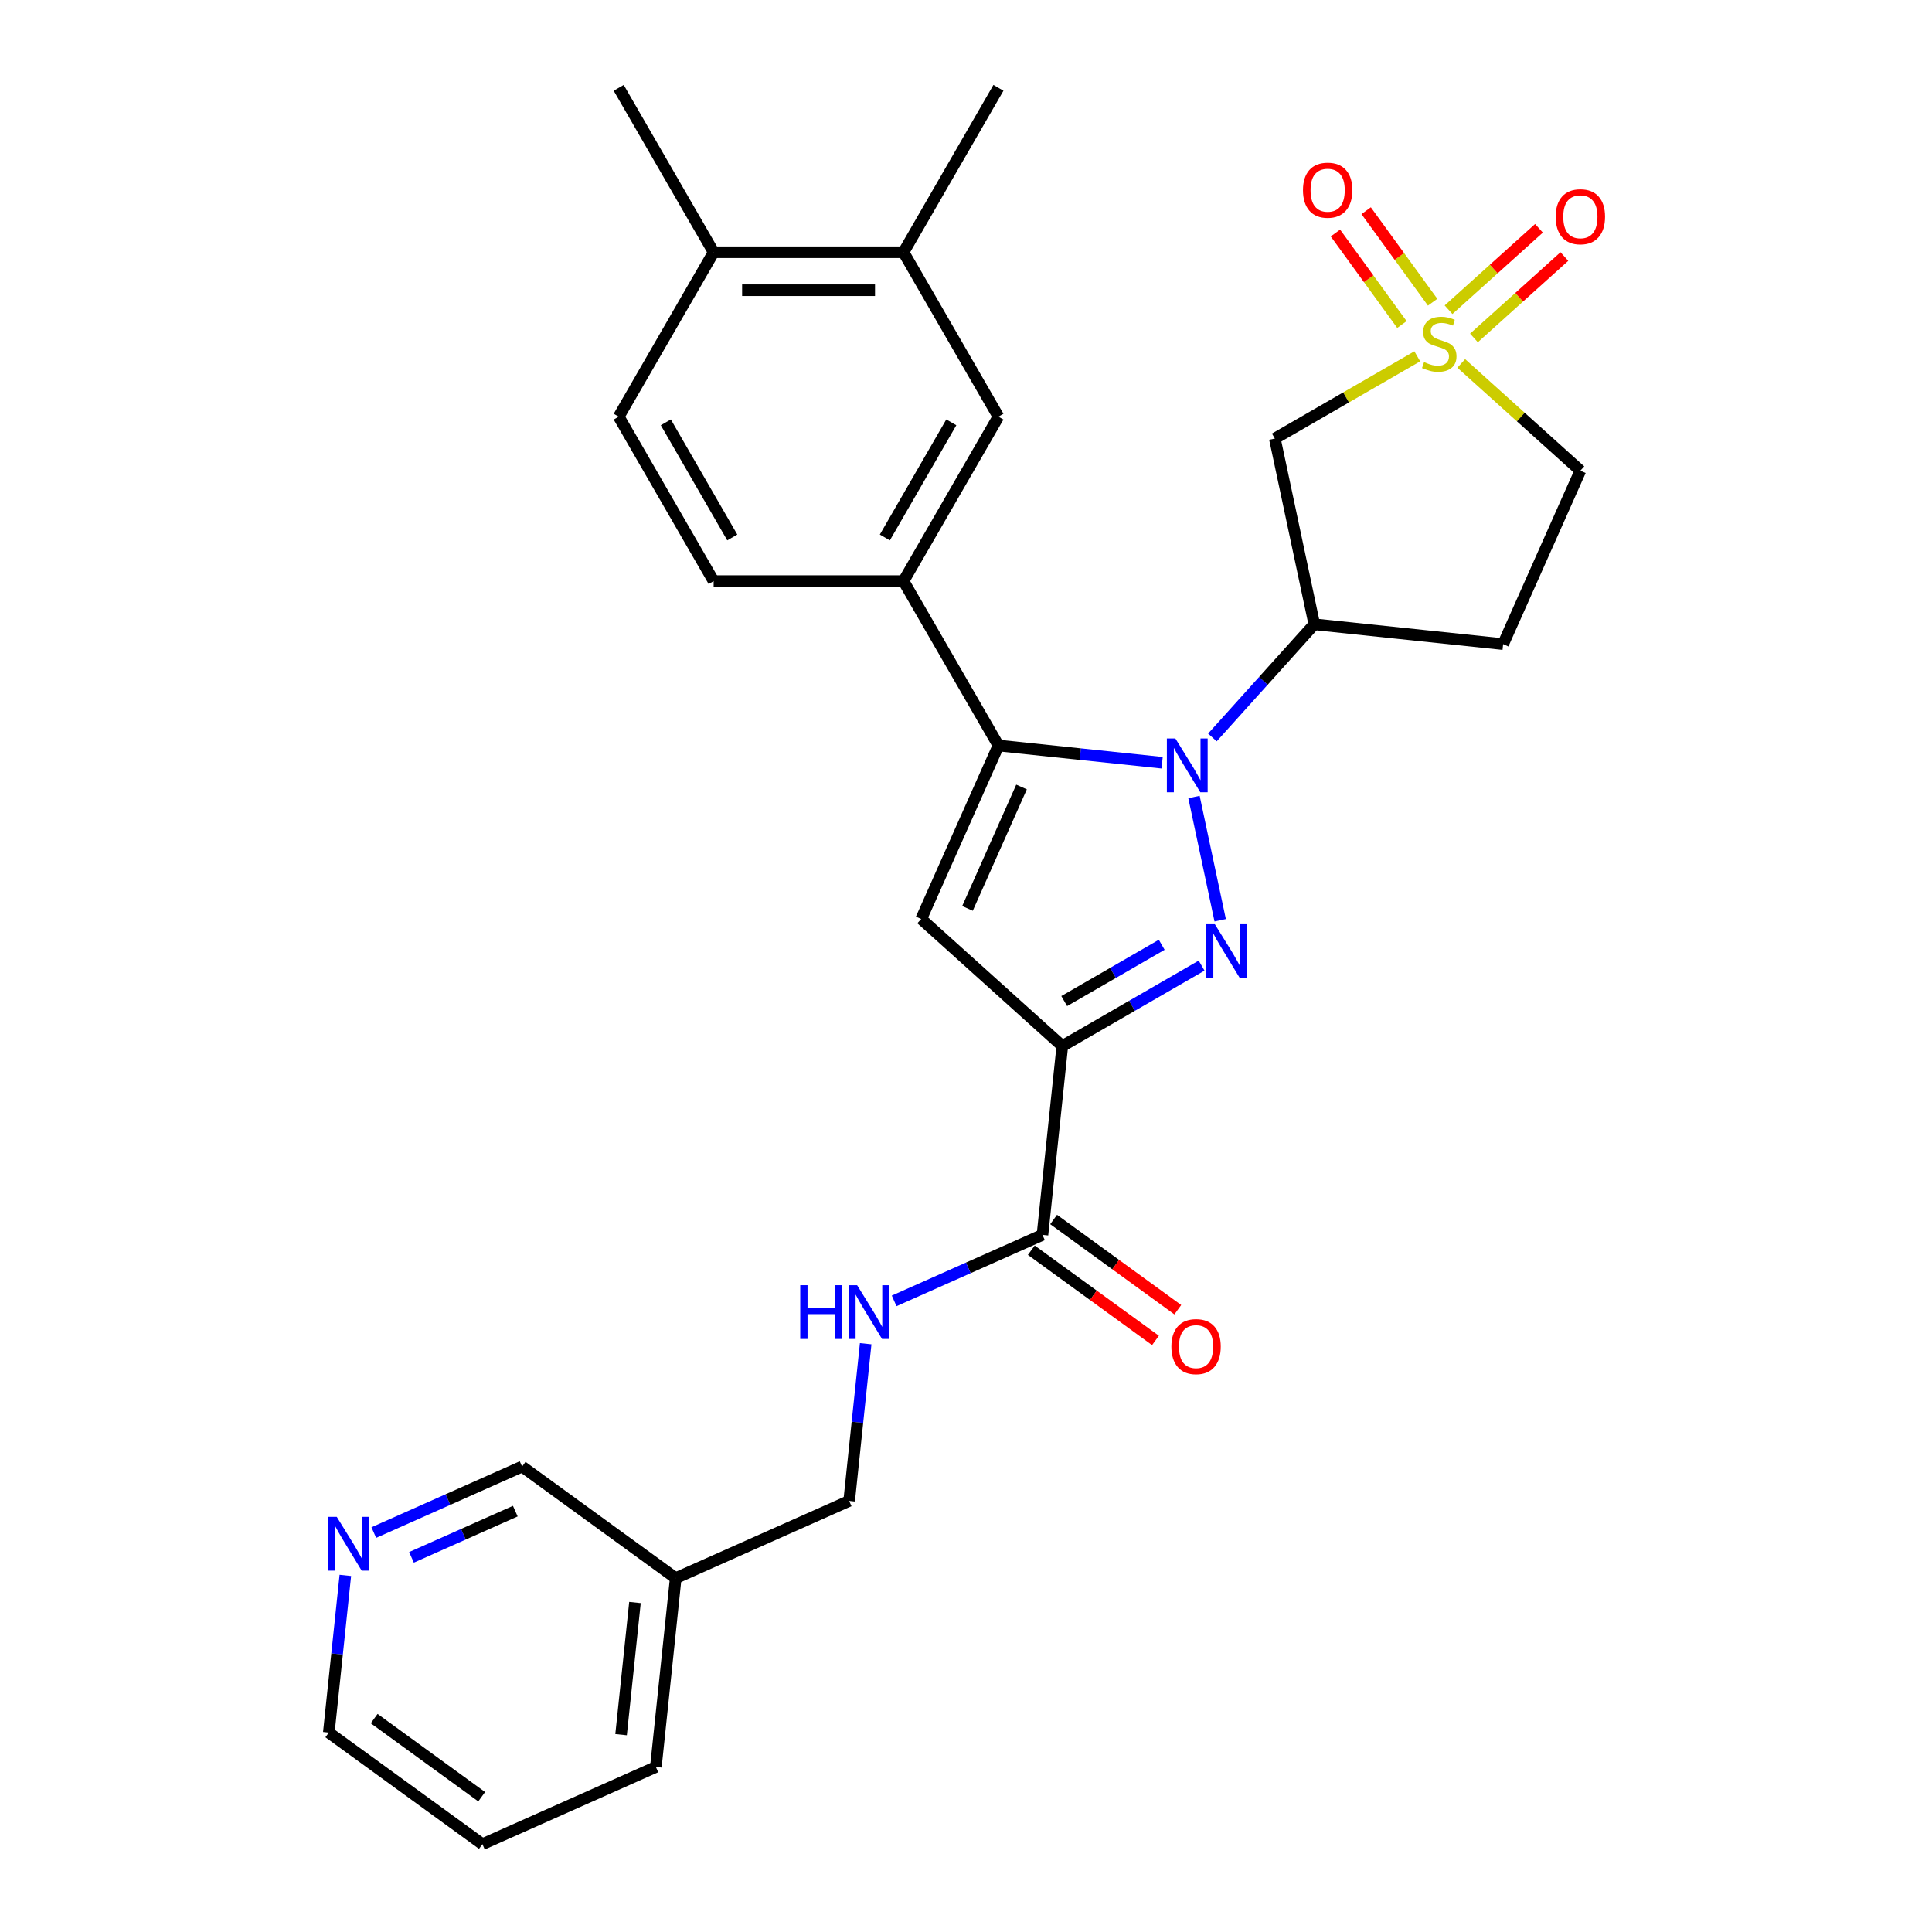 <?xml version='1.0' encoding='iso-8859-1'?>
<svg version='1.1' baseProfile='full'
              xmlns='http://www.w3.org/2000/svg'
                      xmlns:rdkit='http://www.rdkit.org/xml'
                      xmlns:xlink='http://www.w3.org/1999/xlink'
                  xml:space='preserve'
width='1000px' height='1000px' viewBox='0 0 1000 1000'>
<!-- END OF HEADER -->
<rect style='opacity:1.0;fill:#FFFFFF;stroke:none' width='1000' height='1000' x='0' y='0'> </rect>
<path class='bond-0' d='M 618.004,412.531 L 631.565,476.332' style='fill:none;fill-rule:evenodd;stroke:#0000FF;stroke-width:6px;stroke-linecap:butt;stroke-linejoin:miter;stroke-opacity:1' />
<path class='bond-2' d='M 601.513,394.791 L 559.15,390.339' style='fill:none;fill-rule:evenodd;stroke:#0000FF;stroke-width:6px;stroke-linecap:butt;stroke-linejoin:miter;stroke-opacity:1' />
<path class='bond-2' d='M 559.15,390.339 L 516.788,385.886' style='fill:none;fill-rule:evenodd;stroke:#000000;stroke-width:6px;stroke-linecap:butt;stroke-linejoin:miter;stroke-opacity:1' />
<path class='bond-5' d='M 627.536,381.708 L 653.909,352.418' style='fill:none;fill-rule:evenodd;stroke:#0000FF;stroke-width:6px;stroke-linecap:butt;stroke-linejoin:miter;stroke-opacity:1' />
<path class='bond-5' d='M 653.909,352.418 L 680.282,323.127' style='fill:none;fill-rule:evenodd;stroke:#000000;stroke-width:6px;stroke-linecap:butt;stroke-linejoin:miter;stroke-opacity:1' />
<path class='bond-1' d='M 621.945,499.798 L 585.897,520.61' style='fill:none;fill-rule:evenodd;stroke:#0000FF;stroke-width:6px;stroke-linecap:butt;stroke-linejoin:miter;stroke-opacity:1' />
<path class='bond-1' d='M 585.897,520.61 L 549.849,541.423' style='fill:none;fill-rule:evenodd;stroke:#000000;stroke-width:6px;stroke-linecap:butt;stroke-linejoin:miter;stroke-opacity:1' />
<path class='bond-1' d='M 601.303,489.02 L 576.069,503.589' style='fill:none;fill-rule:evenodd;stroke:#0000FF;stroke-width:6px;stroke-linecap:butt;stroke-linejoin:miter;stroke-opacity:1' />
<path class='bond-1' d='M 576.069,503.589 L 550.836,518.157' style='fill:none;fill-rule:evenodd;stroke:#000000;stroke-width:6px;stroke-linecap:butt;stroke-linejoin:miter;stroke-opacity:1' />
<path class='bond-7' d='M 549.849,541.423 L 539.576,639.159' style='fill:none;fill-rule:evenodd;stroke:#000000;stroke-width:6px;stroke-linecap:butt;stroke-linejoin:miter;stroke-opacity:1' />
<path class='bond-29' d='M 549.849,541.423 L 476.817,475.664' style='fill:none;fill-rule:evenodd;stroke:#000000;stroke-width:6px;stroke-linecap:butt;stroke-linejoin:miter;stroke-opacity:1' />
<path class='bond-4' d='M 516.788,385.886 L 476.817,475.664' style='fill:none;fill-rule:evenodd;stroke:#000000;stroke-width:6px;stroke-linecap:butt;stroke-linejoin:miter;stroke-opacity:1' />
<path class='bond-4' d='M 528.748,407.347 L 500.768,470.192' style='fill:none;fill-rule:evenodd;stroke:#000000;stroke-width:6px;stroke-linecap:butt;stroke-linejoin:miter;stroke-opacity:1' />
<path class='bond-8' d='M 516.788,385.886 L 467.651,300.778' style='fill:none;fill-rule:evenodd;stroke:#000000;stroke-width:6px;stroke-linecap:butt;stroke-linejoin:miter;stroke-opacity:1' />
<path class='bond-3' d='M 733.578,184.433 L 696.714,205.717' style='fill:none;fill-rule:evenodd;stroke:#CCCC00;stroke-width:6px;stroke-linecap:butt;stroke-linejoin:miter;stroke-opacity:1' />
<path class='bond-3' d='M 696.714,205.717 L 659.85,227' style='fill:none;fill-rule:evenodd;stroke:#000000;stroke-width:6px;stroke-linecap:butt;stroke-linejoin:miter;stroke-opacity:1' />
<path class='bond-11' d='M 741.528,156.423 L 724.322,132.741' style='fill:none;fill-rule:evenodd;stroke:#CCCC00;stroke-width:6px;stroke-linecap:butt;stroke-linejoin:miter;stroke-opacity:1' />
<path class='bond-11' d='M 724.322,132.741 L 707.117,109.059' style='fill:none;fill-rule:evenodd;stroke:#FF0000;stroke-width:6px;stroke-linecap:butt;stroke-linejoin:miter;stroke-opacity:1' />
<path class='bond-11' d='M 725.627,167.976 L 708.421,144.294' style='fill:none;fill-rule:evenodd;stroke:#CCCC00;stroke-width:6px;stroke-linecap:butt;stroke-linejoin:miter;stroke-opacity:1' />
<path class='bond-11' d='M 708.421,144.294 L 691.215,120.612' style='fill:none;fill-rule:evenodd;stroke:#FF0000;stroke-width:6px;stroke-linecap:butt;stroke-linejoin:miter;stroke-opacity:1' />
<path class='bond-12' d='M 762.914,174.92 L 786.315,153.849' style='fill:none;fill-rule:evenodd;stroke:#CCCC00;stroke-width:6px;stroke-linecap:butt;stroke-linejoin:miter;stroke-opacity:1' />
<path class='bond-12' d='M 786.315,153.849 L 809.716,132.779' style='fill:none;fill-rule:evenodd;stroke:#FF0000;stroke-width:6px;stroke-linecap:butt;stroke-linejoin:miter;stroke-opacity:1' />
<path class='bond-12' d='M 749.762,160.313 L 773.163,139.243' style='fill:none;fill-rule:evenodd;stroke:#CCCC00;stroke-width:6px;stroke-linecap:butt;stroke-linejoin:miter;stroke-opacity:1' />
<path class='bond-12' d='M 773.163,139.243 L 796.565,118.172' style='fill:none;fill-rule:evenodd;stroke:#FF0000;stroke-width:6px;stroke-linecap:butt;stroke-linejoin:miter;stroke-opacity:1' />
<path class='bond-30' d='M 756.338,188.11 L 787.164,215.866' style='fill:none;fill-rule:evenodd;stroke:#CCCC00;stroke-width:6px;stroke-linecap:butt;stroke-linejoin:miter;stroke-opacity:1' />
<path class='bond-30' d='M 787.164,215.866 L 817.99,243.621' style='fill:none;fill-rule:evenodd;stroke:#000000;stroke-width:6px;stroke-linecap:butt;stroke-linejoin:miter;stroke-opacity:1' />
<path class='bond-6' d='M 680.282,323.127 L 659.85,227' style='fill:none;fill-rule:evenodd;stroke:#000000;stroke-width:6px;stroke-linecap:butt;stroke-linejoin:miter;stroke-opacity:1' />
<path class='bond-13' d='M 680.282,323.127 L 778.018,333.399' style='fill:none;fill-rule:evenodd;stroke:#000000;stroke-width:6px;stroke-linecap:butt;stroke-linejoin:miter;stroke-opacity:1' />
<path class='bond-10' d='M 539.576,639.159 L 501.193,656.248' style='fill:none;fill-rule:evenodd;stroke:#000000;stroke-width:6px;stroke-linecap:butt;stroke-linejoin:miter;stroke-opacity:1' />
<path class='bond-10' d='M 501.193,656.248 L 462.81,673.337' style='fill:none;fill-rule:evenodd;stroke:#0000FF;stroke-width:6px;stroke-linecap:butt;stroke-linejoin:miter;stroke-opacity:1' />
<path class='bond-17' d='M 533.8,647.109 L 565.936,670.458' style='fill:none;fill-rule:evenodd;stroke:#000000;stroke-width:6px;stroke-linecap:butt;stroke-linejoin:miter;stroke-opacity:1' />
<path class='bond-17' d='M 565.936,670.458 L 598.073,693.806' style='fill:none;fill-rule:evenodd;stroke:#FF0000;stroke-width:6px;stroke-linecap:butt;stroke-linejoin:miter;stroke-opacity:1' />
<path class='bond-17' d='M 545.353,631.208 L 577.489,654.557' style='fill:none;fill-rule:evenodd;stroke:#000000;stroke-width:6px;stroke-linecap:butt;stroke-linejoin:miter;stroke-opacity:1' />
<path class='bond-17' d='M 577.489,654.557 L 609.626,677.905' style='fill:none;fill-rule:evenodd;stroke:#FF0000;stroke-width:6px;stroke-linecap:butt;stroke-linejoin:miter;stroke-opacity:1' />
<path class='bond-9' d='M 467.651,300.778 L 516.788,215.67' style='fill:none;fill-rule:evenodd;stroke:#000000;stroke-width:6px;stroke-linecap:butt;stroke-linejoin:miter;stroke-opacity:1' />
<path class='bond-9' d='M 458,278.185 L 492.396,218.609' style='fill:none;fill-rule:evenodd;stroke:#000000;stroke-width:6px;stroke-linecap:butt;stroke-linejoin:miter;stroke-opacity:1' />
<path class='bond-16' d='M 467.651,300.778 L 369.377,300.778' style='fill:none;fill-rule:evenodd;stroke:#000000;stroke-width:6px;stroke-linecap:butt;stroke-linejoin:miter;stroke-opacity:1' />
<path class='bond-14' d='M 516.788,215.67 L 467.651,130.563' style='fill:none;fill-rule:evenodd;stroke:#000000;stroke-width:6px;stroke-linecap:butt;stroke-linejoin:miter;stroke-opacity:1' />
<path class='bond-22' d='M 448.077,695.503 L 443.801,736.184' style='fill:none;fill-rule:evenodd;stroke:#0000FF;stroke-width:6px;stroke-linecap:butt;stroke-linejoin:miter;stroke-opacity:1' />
<path class='bond-22' d='M 443.801,736.184 L 439.526,776.866' style='fill:none;fill-rule:evenodd;stroke:#000000;stroke-width:6px;stroke-linecap:butt;stroke-linejoin:miter;stroke-opacity:1' />
<path class='bond-15' d='M 778.018,333.399 L 817.99,243.621' style='fill:none;fill-rule:evenodd;stroke:#000000;stroke-width:6px;stroke-linecap:butt;stroke-linejoin:miter;stroke-opacity:1' />
<path class='bond-24' d='M 467.651,130.563 L 516.788,45.455' style='fill:none;fill-rule:evenodd;stroke:#000000;stroke-width:6px;stroke-linecap:butt;stroke-linejoin:miter;stroke-opacity:1' />
<path class='bond-31' d='M 467.651,130.563 L 369.377,130.563' style='fill:none;fill-rule:evenodd;stroke:#000000;stroke-width:6px;stroke-linecap:butt;stroke-linejoin:miter;stroke-opacity:1' />
<path class='bond-31' d='M 452.91,150.217 L 384.118,150.217' style='fill:none;fill-rule:evenodd;stroke:#000000;stroke-width:6px;stroke-linecap:butt;stroke-linejoin:miter;stroke-opacity:1' />
<path class='bond-20' d='M 369.377,300.778 L 320.24,215.67' style='fill:none;fill-rule:evenodd;stroke:#000000;stroke-width:6px;stroke-linecap:butt;stroke-linejoin:miter;stroke-opacity:1' />
<path class='bond-20' d='M 379.028,278.185 L 344.632,218.609' style='fill:none;fill-rule:evenodd;stroke:#000000;stroke-width:6px;stroke-linecap:butt;stroke-linejoin:miter;stroke-opacity:1' />
<path class='bond-18' d='M 369.377,130.563 L 320.24,215.67' style='fill:none;fill-rule:evenodd;stroke:#000000;stroke-width:6px;stroke-linecap:butt;stroke-linejoin:miter;stroke-opacity:1' />
<path class='bond-26' d='M 369.377,130.563 L 320.24,45.455' style='fill:none;fill-rule:evenodd;stroke:#000000;stroke-width:6px;stroke-linecap:butt;stroke-linejoin:miter;stroke-opacity:1' />
<path class='bond-19' d='M 193.476,793.252 L 231.859,776.163' style='fill:none;fill-rule:evenodd;stroke:#0000FF;stroke-width:6px;stroke-linecap:butt;stroke-linejoin:miter;stroke-opacity:1' />
<path class='bond-19' d='M 231.859,776.163 L 270.242,759.074' style='fill:none;fill-rule:evenodd;stroke:#000000;stroke-width:6px;stroke-linecap:butt;stroke-linejoin:miter;stroke-opacity:1' />
<path class='bond-19' d='M 212.985,806.081 L 239.853,794.119' style='fill:none;fill-rule:evenodd;stroke:#0000FF;stroke-width:6px;stroke-linecap:butt;stroke-linejoin:miter;stroke-opacity:1' />
<path class='bond-19' d='M 239.853,794.119 L 266.722,782.156' style='fill:none;fill-rule:evenodd;stroke:#000000;stroke-width:6px;stroke-linecap:butt;stroke-linejoin:miter;stroke-opacity:1' />
<path class='bond-32' d='M 178.743,815.418 L 174.468,856.1' style='fill:none;fill-rule:evenodd;stroke:#0000FF;stroke-width:6px;stroke-linecap:butt;stroke-linejoin:miter;stroke-opacity:1' />
<path class='bond-32' d='M 174.468,856.1 L 170.192,896.781' style='fill:none;fill-rule:evenodd;stroke:#000000;stroke-width:6px;stroke-linecap:butt;stroke-linejoin:miter;stroke-opacity:1' />
<path class='bond-21' d='M 349.748,816.838 L 439.526,776.866' style='fill:none;fill-rule:evenodd;stroke:#000000;stroke-width:6px;stroke-linecap:butt;stroke-linejoin:miter;stroke-opacity:1' />
<path class='bond-23' d='M 349.748,816.838 L 270.242,759.074' style='fill:none;fill-rule:evenodd;stroke:#000000;stroke-width:6px;stroke-linecap:butt;stroke-linejoin:miter;stroke-opacity:1' />
<path class='bond-27' d='M 349.748,816.838 L 339.475,914.574' style='fill:none;fill-rule:evenodd;stroke:#000000;stroke-width:6px;stroke-linecap:butt;stroke-linejoin:miter;stroke-opacity:1' />
<path class='bond-27' d='M 328.66,829.444 L 321.469,897.859' style='fill:none;fill-rule:evenodd;stroke:#000000;stroke-width:6px;stroke-linecap:butt;stroke-linejoin:miter;stroke-opacity:1' />
<path class='bond-25' d='M 170.192,896.781 L 249.697,954.545' style='fill:none;fill-rule:evenodd;stroke:#000000;stroke-width:6px;stroke-linecap:butt;stroke-linejoin:miter;stroke-opacity:1' />
<path class='bond-25' d='M 193.67,889.545 L 249.324,929.98' style='fill:none;fill-rule:evenodd;stroke:#000000;stroke-width:6px;stroke-linecap:butt;stroke-linejoin:miter;stroke-opacity:1' />
<path class='bond-28' d='M 339.475,914.574 L 249.697,954.545' style='fill:none;fill-rule:evenodd;stroke:#000000;stroke-width:6px;stroke-linecap:butt;stroke-linejoin:miter;stroke-opacity:1' />
<path  class='atom-0' d='M 608.372 382.243
L 617.492 396.984
Q 618.396 398.439, 619.851 401.073
Q 621.305 403.706, 621.384 403.864
L 621.384 382.243
L 625.079 382.243
L 625.079 410.075
L 621.266 410.075
L 611.478 393.958
Q 610.338 392.071, 609.119 389.909
Q 607.94 387.747, 607.586 387.078
L 607.586 410.075
L 603.97 410.075
L 603.97 382.243
L 608.372 382.243
' fill='#0000FF'/>
<path  class='atom-1' d='M 628.805 478.37
L 637.924 493.111
Q 638.829 494.566, 640.283 497.199
Q 641.737 499.833, 641.816 499.99
L 641.816 478.37
L 645.511 478.37
L 645.511 506.201
L 641.698 506.201
L 631.91 490.084
Q 630.77 488.197, 629.551 486.035
Q 628.372 483.873, 628.018 483.205
L 628.018 506.201
L 624.402 506.201
L 624.402 478.37
L 628.805 478.37
' fill='#0000FF'/>
<path  class='atom-4' d='M 737.096 187.415
Q 737.411 187.533, 738.708 188.084
Q 740.005 188.634, 741.42 188.988
Q 742.875 189.302, 744.29 189.302
Q 746.924 189.302, 748.457 188.044
Q 749.99 186.747, 749.99 184.506
Q 749.99 182.973, 749.204 182.03
Q 748.457 181.086, 747.277 180.575
Q 746.098 180.064, 744.133 179.475
Q 741.656 178.728, 740.162 178.02
Q 738.708 177.313, 737.646 175.819
Q 736.624 174.325, 736.624 171.809
Q 736.624 168.311, 738.983 166.149
Q 741.381 163.987, 746.098 163.987
Q 749.321 163.987, 752.977 165.52
L 752.073 168.547
Q 748.732 167.171, 746.216 167.171
Q 743.504 167.171, 742.01 168.311
Q 740.516 169.412, 740.555 171.338
Q 740.555 172.831, 741.302 173.736
Q 742.088 174.64, 743.189 175.151
Q 744.329 175.662, 746.216 176.251
Q 748.732 177.038, 750.226 177.824
Q 751.719 178.61, 752.781 180.222
Q 753.881 181.794, 753.881 184.506
Q 753.881 188.359, 751.287 190.442
Q 748.732 192.486, 744.447 192.486
Q 741.971 192.486, 740.084 191.936
Q 738.236 191.425, 736.035 190.521
L 737.096 187.415
' fill='#CCCC00'/>
<path  class='atom-11' d='M 414.203 665.215
L 417.977 665.215
L 417.977 677.047
L 432.207 677.047
L 432.207 665.215
L 435.981 665.215
L 435.981 693.046
L 432.207 693.046
L 432.207 680.192
L 417.977 680.192
L 417.977 693.046
L 414.203 693.046
L 414.203 665.215
' fill='#0000FF'/>
<path  class='atom-11' d='M 443.646 665.215
L 452.766 679.956
Q 453.67 681.41, 455.125 684.044
Q 456.579 686.678, 456.658 686.835
L 456.658 665.215
L 460.353 665.215
L 460.353 693.046
L 456.54 693.046
L 446.752 676.929
Q 445.612 675.042, 444.393 672.88
Q 443.214 670.718, 442.86 670.05
L 442.86 693.046
L 439.243 693.046
L 439.243 665.215
L 443.646 665.215
' fill='#0000FF'/>
<path  class='atom-12' d='M 674.418 98.436
Q 674.418 91.754, 677.72 88.019
Q 681.022 84.285, 687.194 84.285
Q 693.366 84.285, 696.668 88.019
Q 699.97 91.754, 699.97 98.436
Q 699.97 105.197, 696.628 109.05
Q 693.287 112.863, 687.194 112.863
Q 681.062 112.863, 677.72 109.05
Q 674.418 105.237, 674.418 98.436
M 687.194 109.718
Q 691.439 109.718, 693.719 106.888
Q 696.039 104.018, 696.039 98.436
Q 696.039 92.972, 693.719 90.221
Q 691.439 87.43, 687.194 87.43
Q 682.948 87.43, 680.629 90.181
Q 678.349 92.933, 678.349 98.436
Q 678.349 104.057, 680.629 106.888
Q 682.948 109.718, 687.194 109.718
' fill='#FF0000'/>
<path  class='atom-13' d='M 805.214 112.183
Q 805.214 105.501, 808.516 101.766
Q 811.818 98.032, 817.99 98.032
Q 824.162 98.032, 827.464 101.766
Q 830.766 105.501, 830.766 112.183
Q 830.766 118.945, 827.424 122.797
Q 824.083 126.61, 817.99 126.61
Q 811.858 126.61, 808.516 122.797
Q 805.214 118.984, 805.214 112.183
M 817.99 123.465
Q 822.235 123.465, 824.515 120.635
Q 826.835 117.765, 826.835 112.183
Q 826.835 106.719, 824.515 103.968
Q 822.235 101.177, 817.99 101.177
Q 813.745 101.177, 811.425 103.928
Q 809.145 106.68, 809.145 112.183
Q 809.145 117.805, 811.425 120.635
Q 813.745 123.465, 817.99 123.465
' fill='#FF0000'/>
<path  class='atom-18' d='M 606.306 697.001
Q 606.306 690.319, 609.608 686.584
Q 612.91 682.85, 619.082 682.85
Q 625.253 682.85, 628.555 686.584
Q 631.857 690.319, 631.857 697.001
Q 631.857 703.763, 628.516 707.615
Q 625.175 711.428, 619.082 711.428
Q 612.949 711.428, 609.608 707.615
Q 606.306 703.802, 606.306 697.001
M 619.082 708.283
Q 623.327 708.283, 625.607 705.453
Q 627.926 702.583, 627.926 697.001
Q 627.926 691.537, 625.607 688.786
Q 623.327 685.995, 619.082 685.995
Q 614.836 685.995, 612.517 688.746
Q 610.237 691.498, 610.237 697.001
Q 610.237 702.623, 612.517 705.453
Q 614.836 708.283, 619.082 708.283
' fill='#FF0000'/>
<path  class='atom-20' d='M 174.312 785.13
L 183.432 799.871
Q 184.336 801.325, 185.791 803.959
Q 187.245 806.593, 187.324 806.75
L 187.324 785.13
L 191.019 785.13
L 191.019 812.961
L 187.206 812.961
L 177.418 796.844
Q 176.278 794.957, 175.059 792.795
Q 173.88 790.633, 173.526 789.965
L 173.526 812.961
L 169.91 812.961
L 169.91 785.13
L 174.312 785.13
' fill='#0000FF'/>
</svg>
